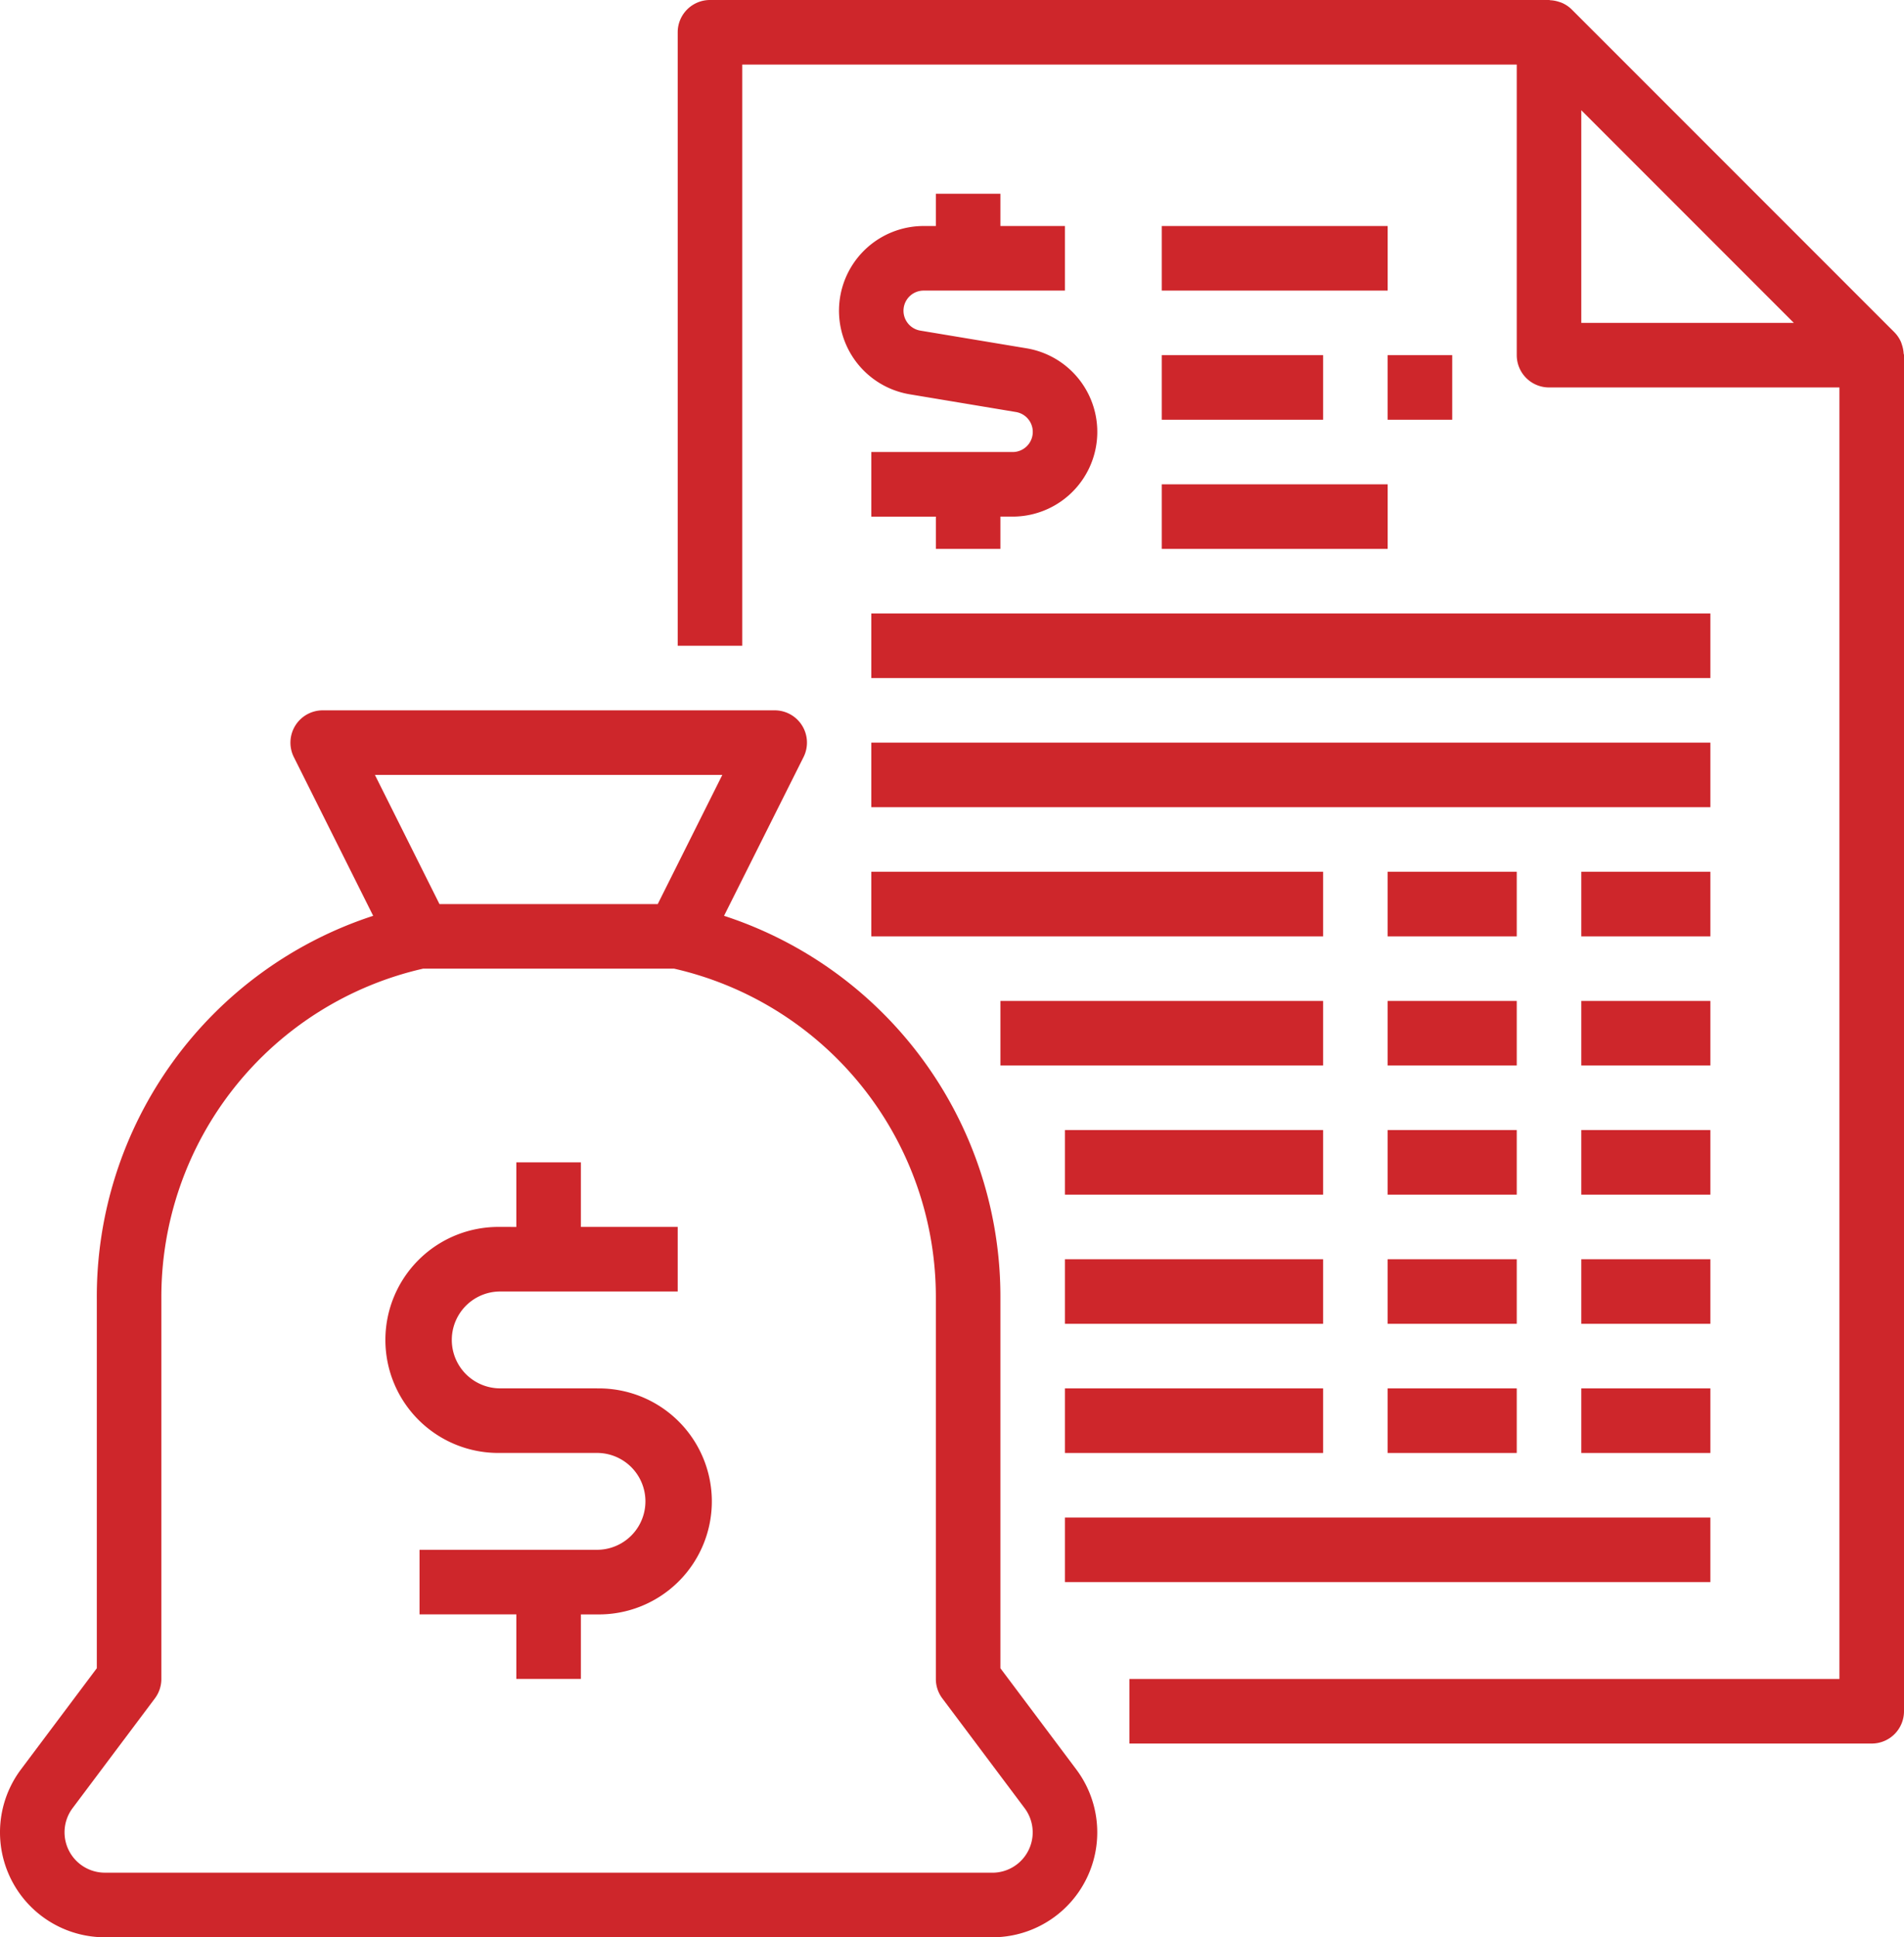 <?xml version="1.0" encoding="UTF-8"?> <svg xmlns="http://www.w3.org/2000/svg" xmlns:xlink="http://www.w3.org/1999/xlink" width="246.987" height="251.173" viewBox="0 0 246.987 251.173"><defs><clipPath id="clip-path"><rect width="246.987" height="251.173" fill="#ce262b"></rect></clipPath></defs><g clip-path="url(#clip-path)" fill="#ce262b"><path d="M179.809,44.7c-.046-.134-.08-.26-.138-.389a4.171,4.171,0,0,0-.837-1.227L136.971,1.227a4.171,4.171,0,0,0-1.227-.837,3.065,3.065,0,0,0-.389-.138,4.187,4.187,0,0,0-1.088-.218C134.2.046,134.116,0,134.028,0H25.186A4.188,4.188,0,0,0,21,4.186V83.724h8.372V8.372H129.842V46.048a4.188,4.188,0,0,0,4.186,4.186H171.7V217.684h-92.1v8.372H175.89a4.188,4.188,0,0,0,4.186-4.186V46.048c0-.088-.046-.167-.05-.26a4.19,4.19,0,0,0-.218-1.084m-41.594-2.842V14.292l27.57,27.57Z" transform="translate(66.911)"></path><rect width="108.842" height="8.372" transform="translate(113.028 79.538)"></rect><rect width="108.842" height="8.372" transform="translate(113.028 96.283)"></rect><rect width="83.724" height="8.372" transform="translate(138.145 196.752)"></rect><rect width="33.49" height="8.372" transform="translate(138.145 180.008)"></rect><rect width="16.745" height="8.372" transform="translate(180.008 180.008)"></rect><rect width="16.745" height="8.372" transform="translate(205.125 180.008)"></rect><rect width="58.607" height="8.372" transform="translate(113.028 113.028)"></rect><rect width="16.745" height="8.372" transform="translate(180.008 113.028)"></rect><rect width="16.745" height="8.372" transform="translate(205.125 113.028)"></rect><rect width="41.862" height="8.372" transform="translate(129.773 129.773)"></rect><rect width="16.745" height="8.372" transform="translate(180.008 129.773)"></rect><rect width="16.745" height="8.372" transform="translate(205.125 129.773)"></rect><rect width="33.49" height="8.372" transform="translate(138.145 146.518)"></rect><rect width="16.745" height="8.372" transform="translate(180.008 146.518)"></rect><rect width="16.745" height="8.372" transform="translate(205.125 146.518)"></rect><rect width="33.49" height="8.372" transform="translate(138.145 163.263)"></rect><rect width="16.745" height="8.372" transform="translate(180.008 163.263)"></rect><rect width="16.745" height="8.372" transform="translate(205.125 163.263)"></rect><path d="M129.774,146.193V98.273A51.937,51.937,0,0,0,93.923,48.641l10.315-20.584A4.185,4.185,0,0,0,100.47,22H41.863a4.189,4.189,0,0,0-3.747,6.057L48.41,48.641A51.937,51.937,0,0,0,12.559,98.273v47.92L2.722,159.308a13.605,13.605,0,0,0,10.884,21.768H128.727a13.6,13.6,0,0,0,10.884-21.768ZM93.7,30.373,85.324,47.117H57.009L48.636,30.373ZM128.727,172.7H13.606a5.233,5.233,0,0,1-4.186-8.372L20.095,150.1a4.184,4.184,0,0,0,.837-2.512V98.273A43.663,43.663,0,0,1,54.89,55.49H87.443A43.663,43.663,0,0,1,121.4,98.273v49.314a4.184,4.184,0,0,0,.837,2.512l10.675,14.233a5.229,5.229,0,0,1-4.186,8.372" transform="translate(-0.001 70.097)"></path><path d="M39.21,65.3H26.652a6.279,6.279,0,1,1,0-12.559H49.676V44.372H37.117V36H28.745v8.372H26.652a14.652,14.652,0,1,0,0,29.3H39.21a6.279,6.279,0,0,1,0,12.559H16.186v8.372H28.745v8.372h8.372V94.607H39.21a14.652,14.652,0,1,0,0-29.3" transform="translate(38.235 114.704)"></path><path d="M38.571,6v4.186H37a10.985,10.985,0,0,0-1.8,21.823L48.945,34.3a2.612,2.612,0,0,1-.419,5.191H30.2v8.372h8.372v4.186h8.372V47.862h1.574a10.985,10.985,0,0,0,1.8-21.823L36.57,23.75a2.612,2.612,0,0,1,.419-5.191H55.316V10.186H46.944V6Z" transform="translate(82.829 19.117)"></path><rect width="29.304" height="8.372" transform="translate(150.704 62.793)"></rect><rect width="20.931" height="8.372" transform="translate(150.704 46.048)"></rect><rect width="8.372" height="8.372" transform="translate(180.008 46.048)"></rect><rect width="29.304" height="8.372" transform="translate(150.704 29.304)"></rect></g></svg> 
